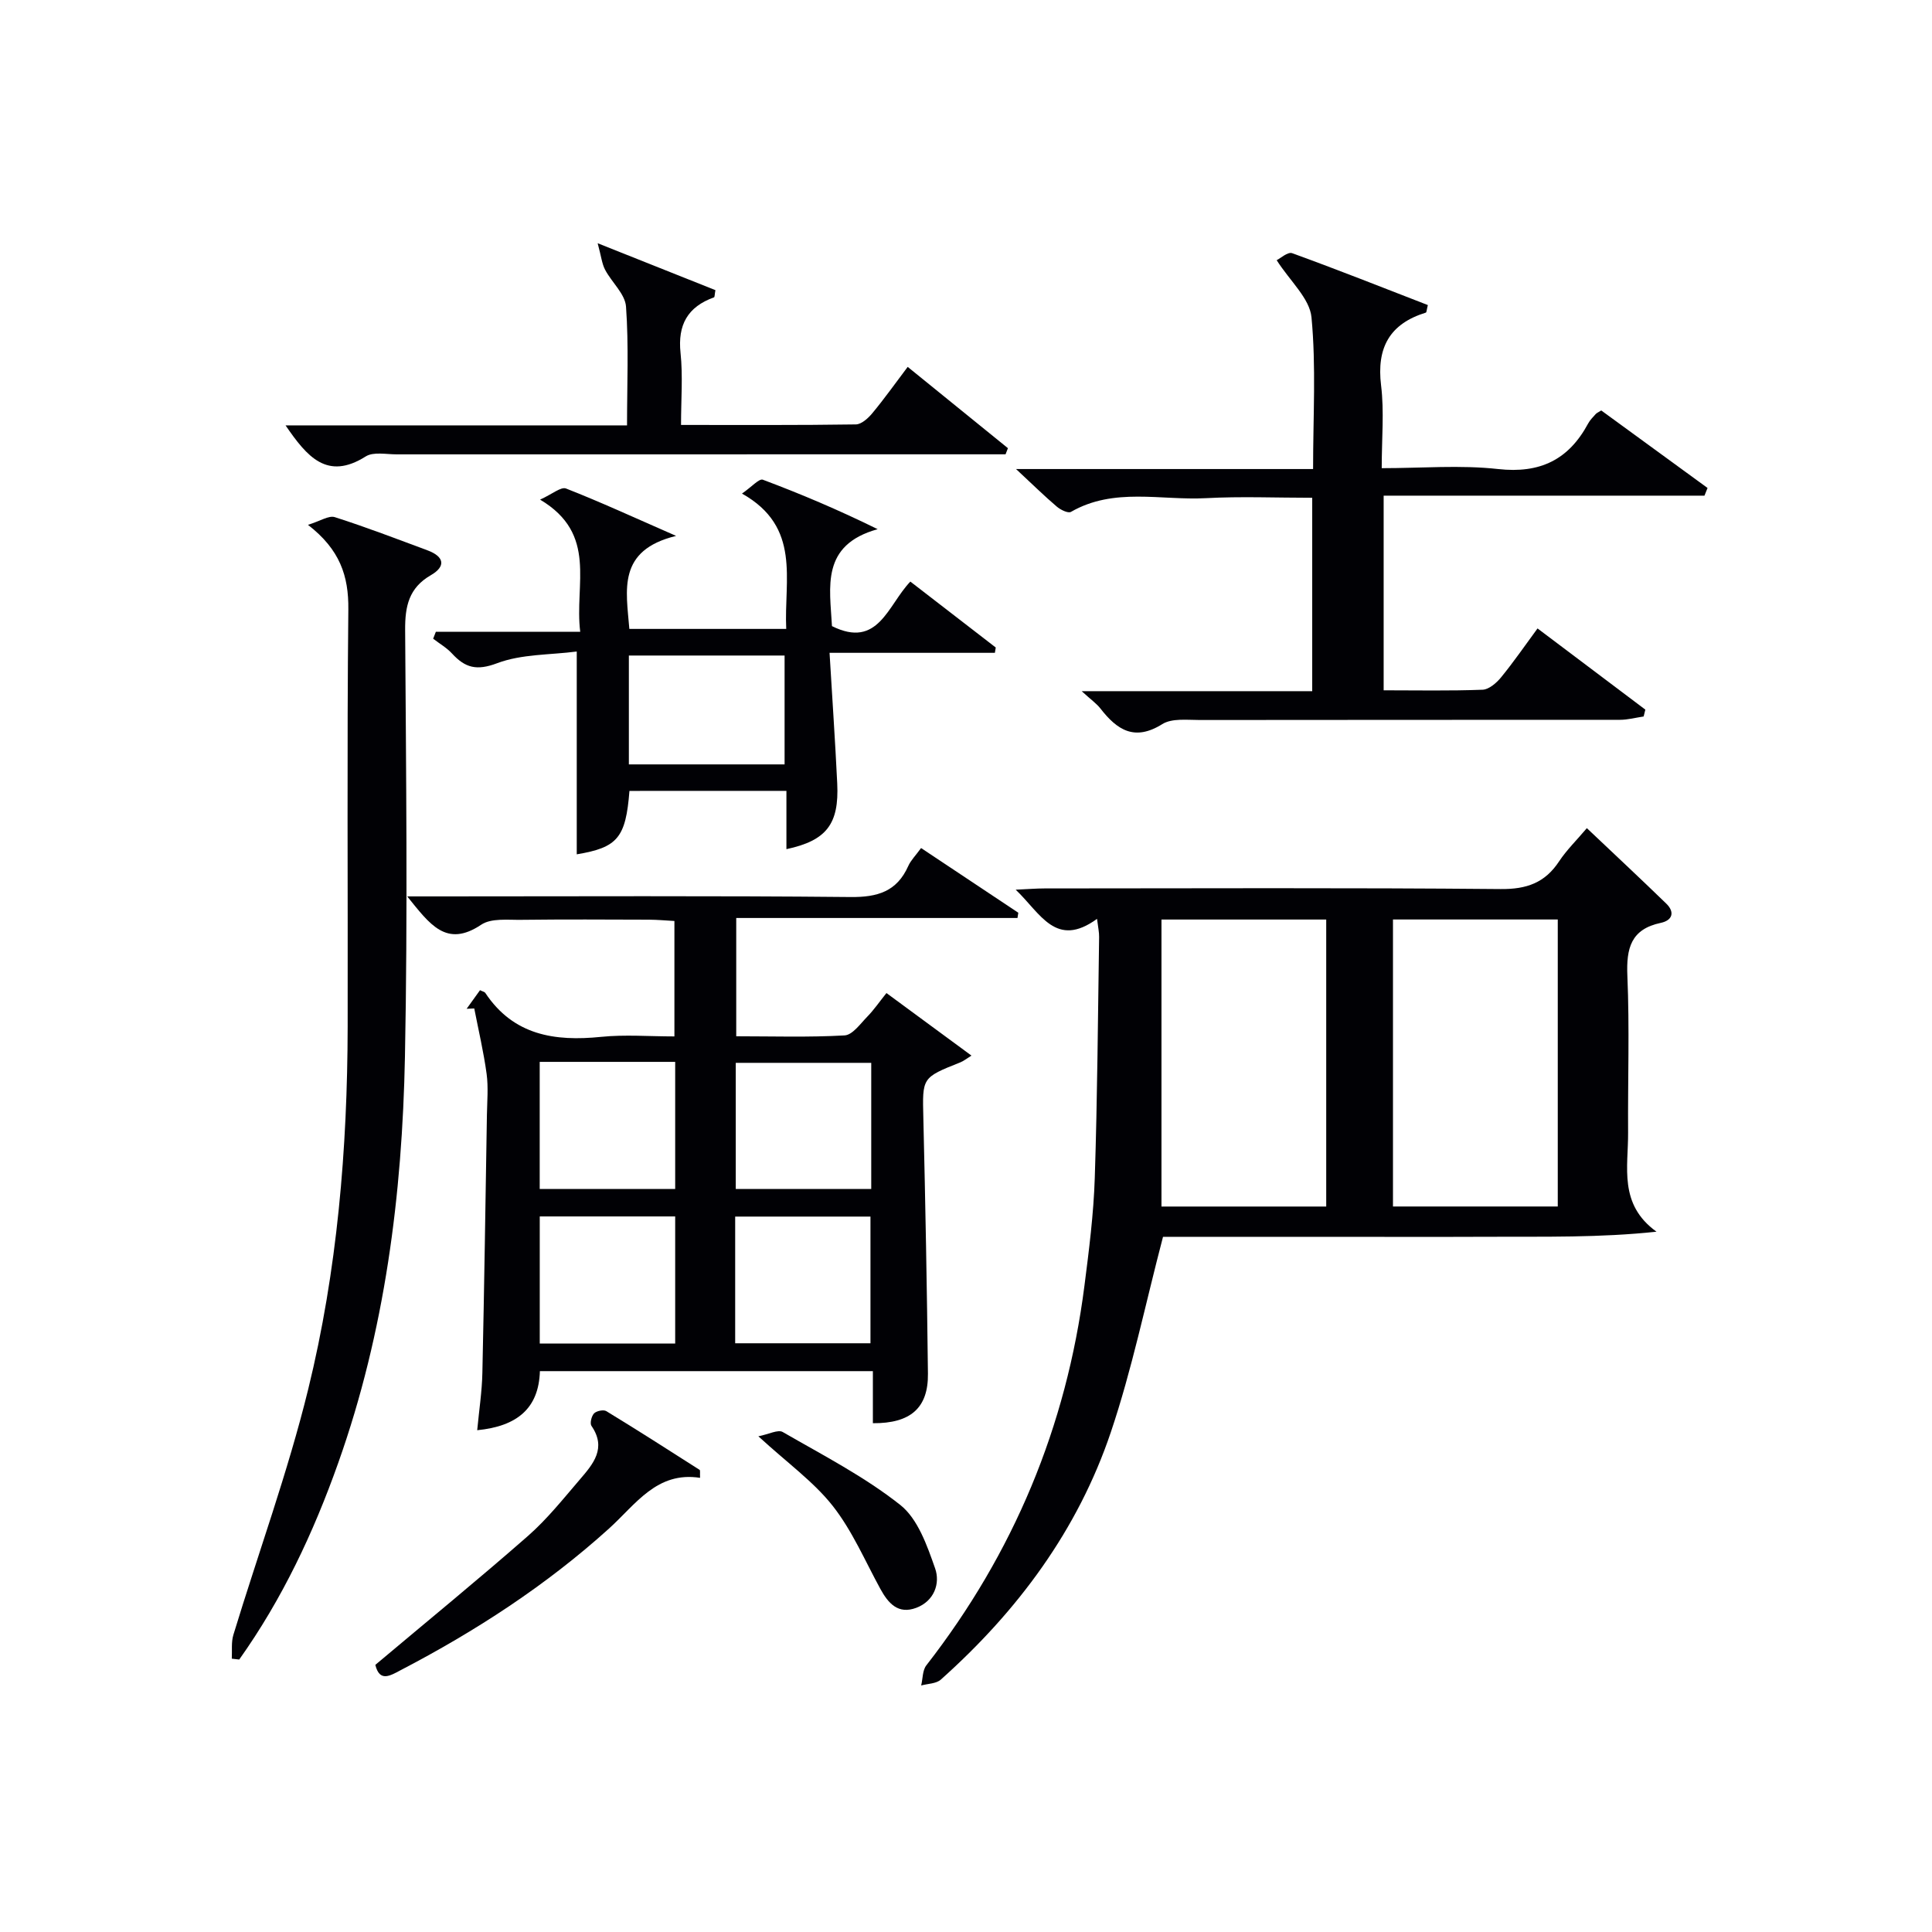 <svg enable-background="new 0 0 400 400" viewBox="0 0 400 400" xmlns="http://www.w3.org/2000/svg"><g fill="#010105"><path d="m227.13 190.24c-8.53 6.19-11.67-1.11-16.84-6.04 2.51-.11 4.23-.26 5.96-.26 31.48-.01 62.96-.16 94.44.13 5.39.05 9.17-1.29 12.1-5.73 1.54-2.33 3.59-4.33 5.75-6.88 5.64 5.34 11.08 10.42 16.43 15.61 1.85 1.79 1.28 3.49-1.12 4-6.2 1.31-7.16 5.26-6.92 10.96.46 10.81.08 21.65.15 32.47.05 7.11-2.01 14.82 5.88 20.51-11.77 1.26-23.09 1-34.39 1.05-11.49.05-22.99.01-34.48.01-11.46 0-22.91 0-33.3 0-3.67 13.99-6.43 27.49-10.8 40.44-6.83 20.27-19.3 37.04-35.21 51.24-.95.85-2.69.83-4.06 1.21.34-1.41.26-3.13 1.07-4.17 18.07-23.23 29-49.41 32.73-78.58.95-7.41 1.9-14.86 2.14-22.31.54-16.63.65-33.27.9-49.91.02-.95-.2-1.89-.43-3.75zm95.39 59.55c0-20.16 0-39.82 0-59.42-11.65 0-22.89 0-34.12 0v59.42zm-47.94.01c0-20.17 0-39.85 0-59.42-11.5 0-22.58 0-34.11 0v59.42z"/><path d="m84.31 185.59h6.32c28.49 0 56.98-.15 85.46.13 5.61.06 9.61-1.15 11.96-6.43.53-1.18 1.52-2.16 2.65-3.71 6.76 4.5 13.44 8.94 20.13 13.39-.06.36-.11.73-.17 1.09-19.29 0-38.58 0-58.23 0v24.49c7.53 0 15 .24 22.43-.18 1.64-.09 3.26-2.4 4.7-3.88 1.38-1.41 2.5-3.06 3.97-4.89 5.88 4.33 11.6 8.54 17.6 12.95-.97.6-1.6 1.12-2.32 1.41-7.99 3.17-7.84 3.15-7.64 11.54.42 17.63.75 35.27.95 52.91.08 7.07-3.58 10.31-11.4 10.25 0-3.43 0-6.87 0-10.78-23.15 0-45.84 0-68.94 0-.23 7.74-4.75 11.42-12.98 12.23.39-4.14.99-8 1.07-11.87.39-17.8.65-35.61.94-53.41.05-2.83.31-5.71-.06-8.49-.62-4.55-1.68-9.04-2.56-13.55-.53.02-1.05.05-1.58.07.93-1.29 1.86-2.59 2.77-3.85.53.26.94.33 1.1.57 5.83 8.77 14.35 10.07 23.98 9.09 4.91-.5 9.92-.09 15.17-.09 0-8.13 0-15.72 0-23.9-1.7-.09-3.45-.26-5.21-.27-8.83-.03-17.66-.08-26.49.03-2.81.04-6.23-.38-8.3 1.01-7.26 4.86-10.66-.12-15.32-5.86zm55.48 34.26c-9.61 0-18.81 0-28.05 0v26.32h28.05c0-8.89 0-17.36 0-26.32zm40.59.2c-9.7 0-18.95 0-28.05 0v26.11h28.05c0-8.87 0-17.32 0-26.11zm-40.59 31.8c-9.63 0-18.82 0-28.04 0v26.31h28.04c0-8.89 0-17.36 0-26.31zm12.42 26.26h28.01c0-9.05 0-17.63 0-26.23-9.56 0-18.73 0-28.01 0z"/><path d="m286.47 142.92c6.92 0 13.71.14 20.48-.12 1.32-.05 2.88-1.4 3.82-2.55 2.62-3.2 4.97-6.62 7.56-10.14 7.62 5.74 14.97 11.27 22.32 16.81-.12.47-.24.95-.35 1.42-1.64.24-3.27.69-4.91.69-28.98.03-57.97-.01-86.95.04-2.64 0-5.8-.4-7.8.85-5.74 3.59-9.35 1.22-12.8-3.22-.8-1.03-1.93-1.81-3.89-3.6h47.73c0-13.62 0-26.53 0-40.04-7.46 0-14.75-.31-22.01.08-9.33.5-19.03-2.29-27.94 2.84-.59.34-2.16-.43-2.93-1.09-2.52-2.14-4.88-4.46-8.44-7.78h61.5c0-10.91.64-21.24-.33-31.41-.37-3.91-4.42-7.47-7.21-11.83.75-.36 2.3-1.78 3.21-1.45 9.45 3.43 18.81 7.14 28.09 10.74-.25 1.01-.26 1.52-.41 1.56-7.52 2.32-10.23 7.28-9.27 15.09.66 5.39.13 10.93.13 17.12 8.26 0 16.26-.69 24.09.18 8.71.97 14.63-1.94 18.66-9.45.39-.72 1.01-1.32 1.56-1.94.21-.23.54-.36 1.14-.74 7.27 5.3 14.64 10.67 22.01 16.05-.21.53-.43 1.06-.64 1.59-22.01 0-44.02 0-66.42 0z"/><path d="m47.99 343.41c.09-1.65-.14-3.4.33-4.94 5.16-16.94 11.27-33.64 15.48-50.8 6.03-24.58 8.13-49.78 8.18-75.11.06-28.81-.16-57.61.14-86.41.07-6.9-1.73-12.36-8.36-17.49 2.56-.78 4.32-1.99 5.56-1.59 6.48 2.07 12.83 4.51 19.21 6.88 3.4 1.27 3.89 3.28.65 5.15-4.53 2.62-5.33 6.42-5.3 11.3.19 29.46.54 58.92-.04 88.37-.56 28.62-4.15 56.9-13.81 84.1-5.12 14.44-11.6 28.2-20.5 40.72-.49-.06-1.01-.12-1.54-.18z"/><path d="m130.32 163.75c-.76 9.71-2.46 11.72-10.91 13.13 0-13.66 0-27.29 0-41.99-5.56.72-11.42.51-16.48 2.42-4.26 1.61-6.62.95-9.33-1.99-1.11-1.21-2.6-2.06-3.92-3.08.19-.48.37-.96.56-1.44h29.89c-1.25-9.84 3.71-20.2-8.31-27.36 2.49-1.12 4.32-2.71 5.37-2.3 7.08 2.77 13.99 5.96 22.79 9.81-12.24 3-10.33 11.2-9.68 19.26h32.48c-.49-10.21 3.17-21.09-9.16-28.02 2.01-1.39 3.55-3.16 4.32-2.87 7.84 2.94 15.56 6.2 23.77 10.24-11.83 3.29-9.89 12.01-9.46 20.07 9.6 4.78 11.54-4.34 16.23-9.22 5.97 4.61 11.82 9.13 17.68 13.65-.06.37-.12.73-.18 1.1-11.13 0-22.25 0-34.23 0 .57 9.59 1.17 18.31 1.59 27.05.4 8.39-2.2 11.82-10.52 13.6 0-2.04 0-3.95 0-5.86 0-1.96 0-3.92 0-6.21-11.07.01-21.65.01-32.5.01zm-.12-5.49h32.24c0-7.68 0-15.02 0-22.54-10.93 0-21.49 0-32.24 0z"/><path d="m59.12 88.07h70.7c0-8.43.37-16.54-.21-24.59-.19-2.63-2.96-5.02-4.33-7.63-.66-1.25-.8-2.77-1.54-5.49 9.26 3.69 16.87 6.72 24.38 9.71-.17.9-.14 1.43-.29 1.49-5.46 1.97-7.55 5.68-6.93 11.53.5 4.74.1 9.57.1 14.89 12.34 0 24.27.07 36.2-.11 1.17-.02 2.57-1.3 3.43-2.35 2.43-2.92 4.63-6.03 7.3-9.56 7.08 5.74 13.92 11.29 20.75 16.83-.16.42-.33.85-.49 1.27-1.74 0-3.49 0-5.23 0-40.28 0-80.57 0-120.85.01-2.16 0-4.8-.57-6.39.43-8 5.05-12.16.05-16.6-6.43z"/><path d="m77.71 344.69c10.82-9.1 21.37-17.72 31.6-26.69 3.97-3.48 7.31-7.69 10.77-11.72 2.73-3.18 5.55-6.45 2.38-11.06-.37-.53 0-2.03.53-2.59.51-.52 1.96-.82 2.54-.47 6.5 3.96 12.91 8.06 19.32 12.16.15.1.05.61.09 1.65-8.95-1.39-13.3 5.48-18.85 10.5-13.03 11.78-27.65 21.26-43.19 29.35-2.11 1.11-4.31 2.51-5.19-1.13z"/><path d="m157.01 297.37c2.18-.43 4.07-1.45 5.04-.89 8.28 4.78 16.89 9.21 24.34 15.1 3.64 2.88 5.57 8.44 7.22 13.15 1.08 3.08-.17 6.74-3.9 8.15-3.77 1.42-5.81-.93-7.46-3.95-3.16-5.78-5.8-12-9.82-17.12-3.95-5.02-9.35-8.87-15.42-14.44z"/></g></svg>